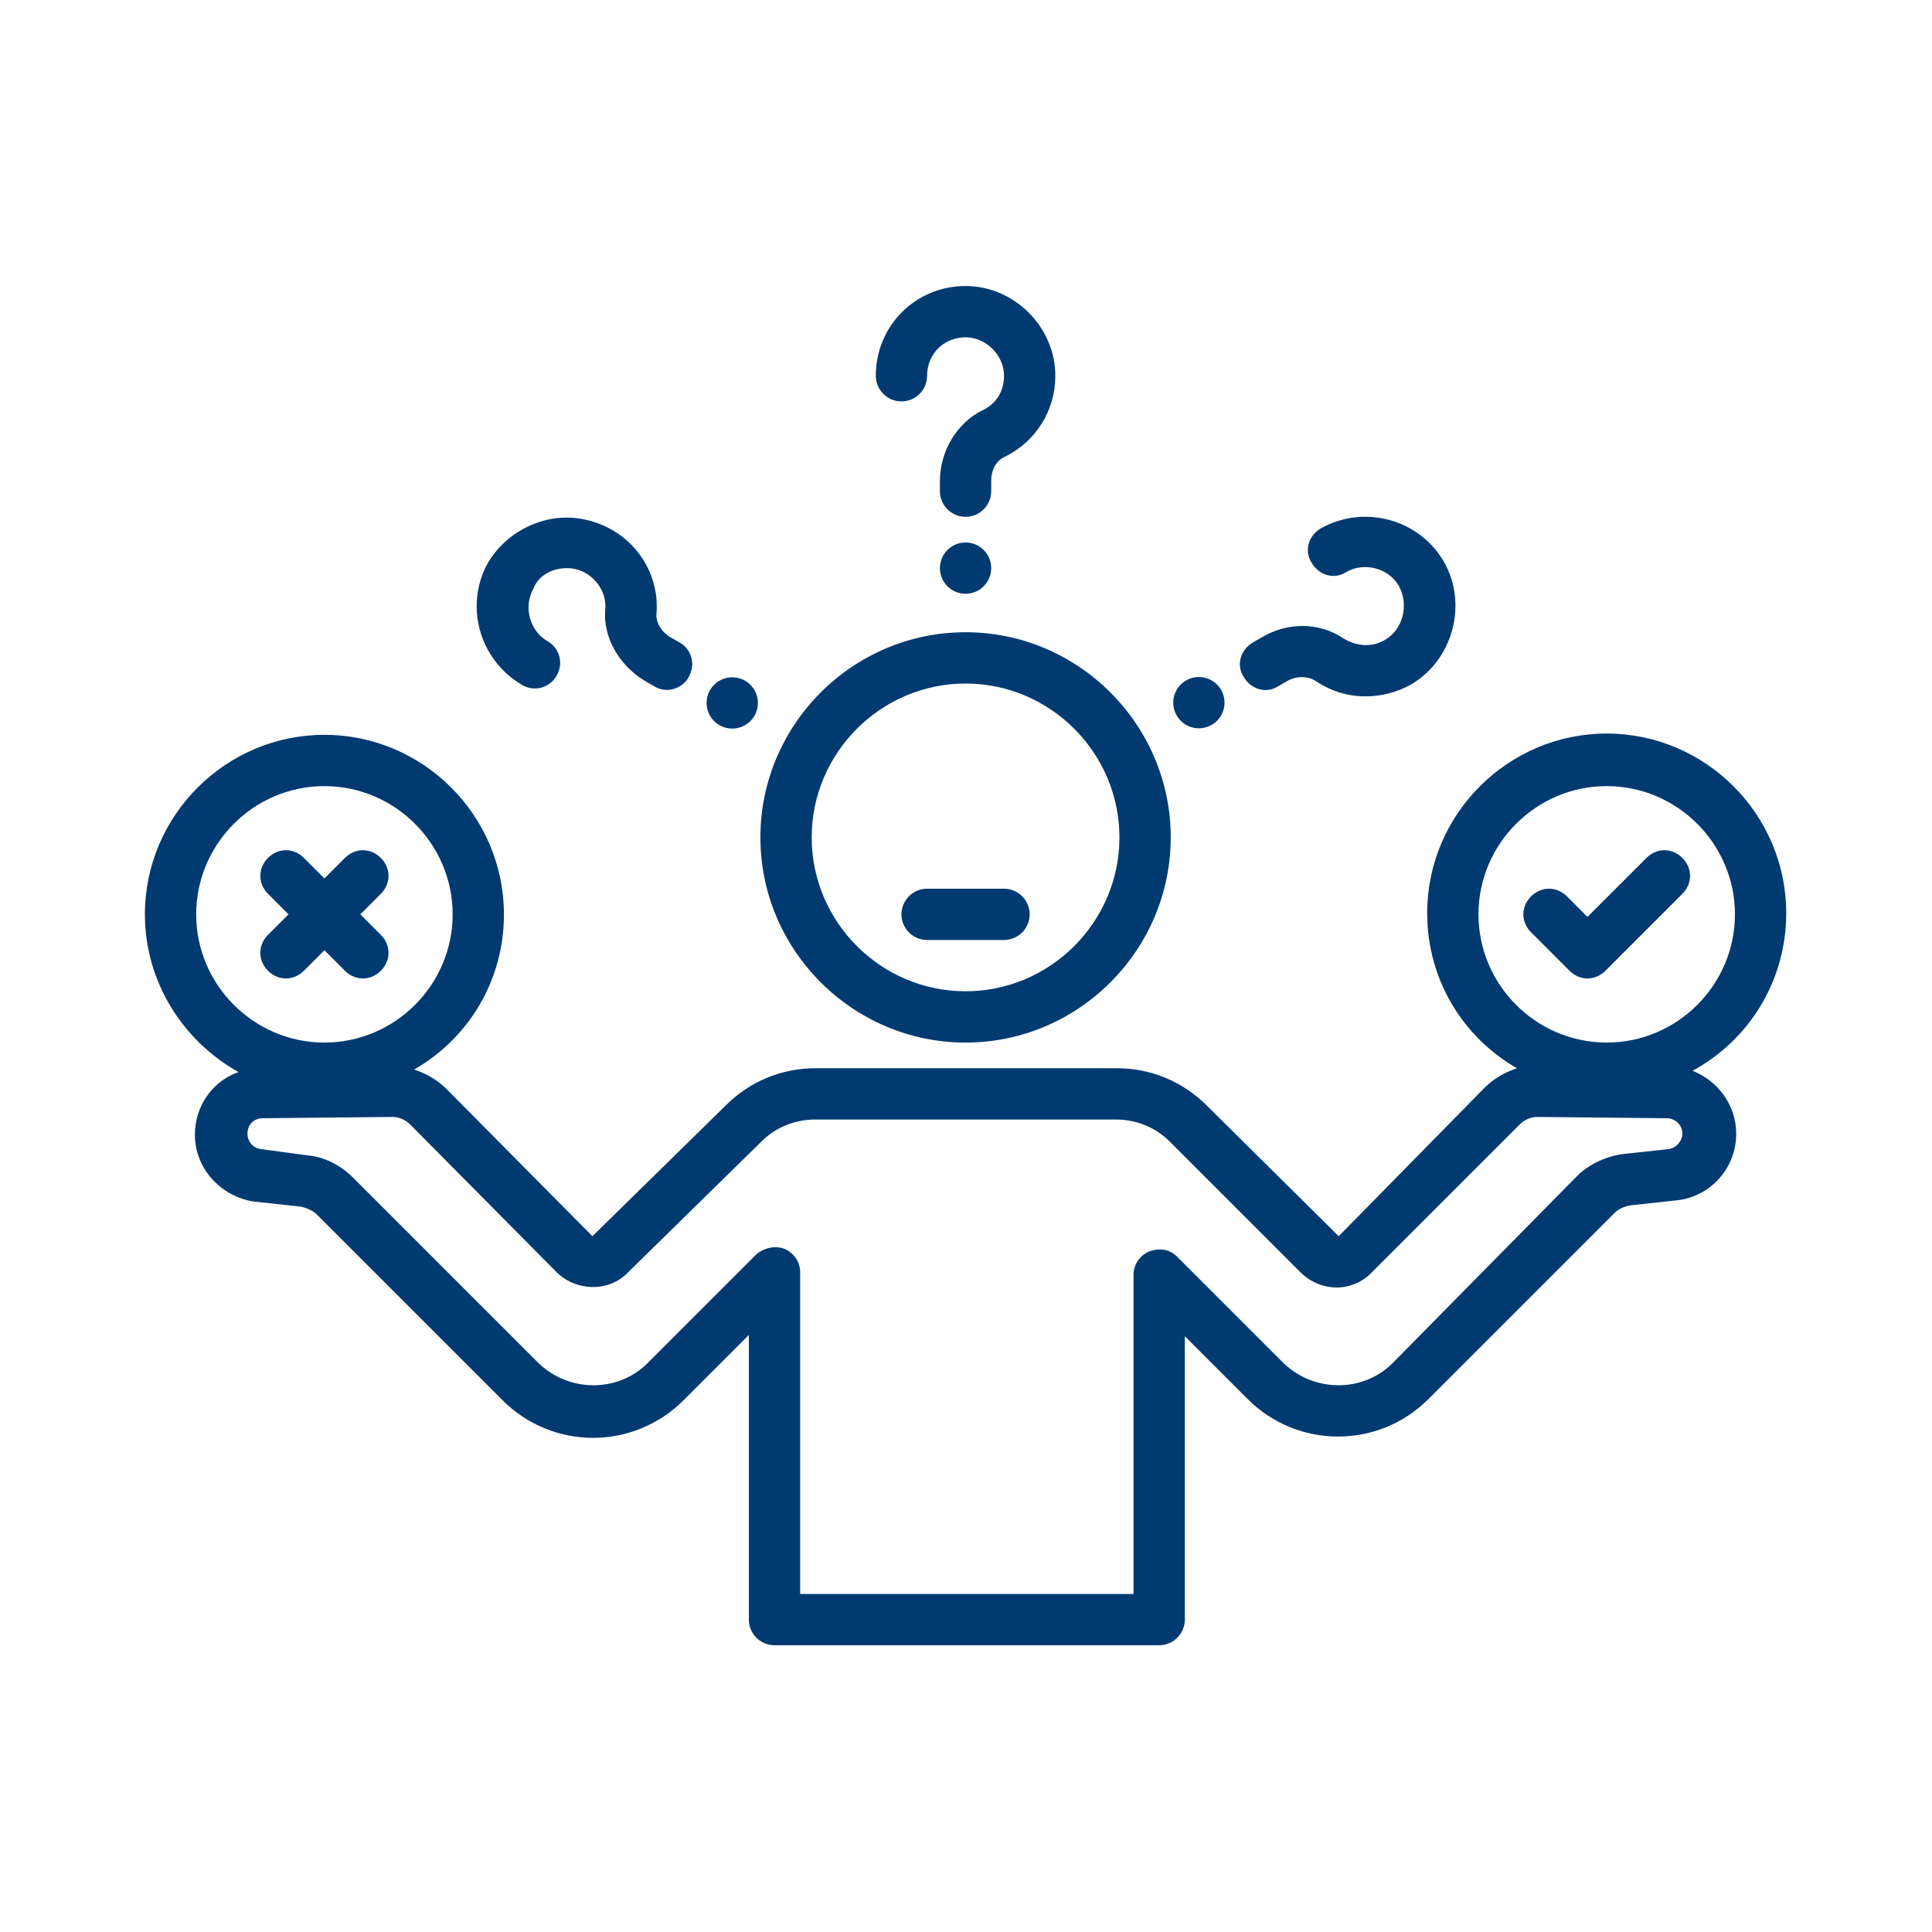 <svg xmlns="http://www.w3.org/2000/svg" xmlns:xlink="http://www.w3.org/1999/xlink" width="1080" viewBox="0 0 810 810" height="1080" preserveAspectRatio="xMidYMid meet"><defs><filter x="0%" y="0%" width="100%" height="100%" id="e972f8f800"></filter><filter x="0%" y="0%" width="100%" height="100%" id="e719d7ba9f"></filter><clipPath id="99d64ede3a"><path d="M 22.211 63.676 L 790.961 63.676 L 790.961 747.676 L 22.211 747.676 Z M 22.211 63.676 " clip-rule="nonzero"></path></clipPath><image x="0" y="0" width="1726" id="398b0f1993" height="692" preserveAspectRatio="xMidYMid meet"></image><mask id="42014f0933"><g filter="url(#e972f8f800)"><g filter="url(#e719d7ba9f)" transform="matrix(1.201, 0, 0, 1.201, -631.27, 0)"><image x="0" y="0" width="1726" height="692" preserveAspectRatio="xMidYMid meet"></image></g></g></mask><image x="0" y="0" width="1726" id="c4b8aa8447" height="692" preserveAspectRatio="xMidYMid meet"></image><clipPath id="f94e79bf89"><path d="M 60.75 307 L 749 307 L 749 689.848 L 60.75 689.848 Z M 60.75 307 " clip-rule="nonzero"></path></clipPath><clipPath id="6ec897e78e"><path d="M 367 119.848 L 443 119.848 L 443 217 L 367 217 Z M 367 119.848 " clip-rule="nonzero"></path></clipPath></defs><g clip-path="url(#99d64ede3a)"><g mask="url(#42014f0933)"><g transform="matrix(1.201, 0, 0, 1.201, -631.27, 0)"><image x="0" y="0" width="1726" height="692" preserveAspectRatio="xMidYMid meet"></image></g></g></g><path fill="#013a70" d="M 318.801 351.086 C 318.801 398.395 357.508 437.102 404.816 437.102 C 452.125 437.102 490.832 398.395 490.832 351.086 C 490.832 303.777 452.125 265.07 404.816 265.07 C 357.508 265.07 318.801 303.777 318.801 351.086 Z M 404.816 286.574 C 440.297 286.574 469.328 315.605 469.328 351.086 C 469.328 386.566 440.297 415.598 404.816 415.598 C 369.336 415.598 340.305 386.566 340.305 351.086 C 340.305 315.605 369.336 286.574 404.816 286.574 Z M 404.816 286.574 " fill-opacity="1" fill-rule="nonzero"></path><path fill="#013a70" d="M 388.688 394.094 L 420.945 394.094 C 426.859 394.094 431.695 389.254 431.695 383.344 C 431.695 377.43 426.859 372.59 420.945 372.59 L 388.688 372.59 C 382.773 372.59 377.938 377.43 377.938 383.344 C 377.938 389.254 382.773 394.094 388.688 394.094 Z M 388.688 394.094 " fill-opacity="1" fill-rule="nonzero"></path><g clip-path="url(#f94e79bf89)"><path fill="#013a70" d="M 99.996 449.469 C 89.242 453.23 81.715 463.445 81.715 475.809 C 81.715 489.789 92.469 501.613 106.445 503.766 L 126.336 505.914 C 128.488 506.453 131.176 507.527 132.789 509.141 L 210.742 587.094 C 231.707 608.059 265.578 608.059 286.543 587.094 L 313.961 559.676 L 313.961 679.023 C 313.961 684.938 318.801 689.777 324.715 689.777 L 485.996 689.777 C 491.906 689.777 496.746 684.938 496.746 679.023 L 496.746 560.215 L 523.09 586.555 C 544.055 607.523 577.926 607.523 598.891 586.555 L 676.844 508.605 C 678.457 506.992 680.605 505.914 683.293 505.379 L 703.188 503.227 C 717.164 501.613 727.914 489.789 727.914 475.273 C 727.914 463.445 720.391 453.23 709.637 448.93 C 733.293 436.027 748.883 411.297 748.883 382.805 C 748.883 341.41 715.012 307.539 673.617 307.539 C 632.223 307.539 598.352 341.41 598.352 382.805 C 598.352 410.762 613.406 434.953 635.984 447.855 C 631.148 449.469 626.309 452.156 622.547 455.918 L 561.258 518.281 L 505.887 463.445 C 495.672 453.23 482.23 447.855 468.254 447.855 L 341.918 447.855 C 327.938 447.855 314.5 453.23 304.285 463.445 L 248.375 518.281 L 187.086 456.457 C 183.324 452.691 178.484 450.004 173.648 448.391 C 196.227 435.488 211.277 411.297 211.277 383.344 C 211.277 341.945 177.41 308.078 136.016 308.078 C 94.617 308.078 60.75 341.945 60.75 383.344 C 60.75 411.836 76.879 436.566 99.996 449.469 Z M 619.855 383.344 C 619.855 353.773 644.051 329.582 673.617 329.582 C 703.188 329.582 727.379 353.773 727.379 383.344 C 727.379 412.91 703.188 437.102 673.617 437.102 C 644.051 437.102 619.855 412.91 619.855 383.344 Z M 233.32 533.332 C 241.383 541.398 255.363 541.934 263.426 533.332 L 319.336 478.496 C 325.25 472.586 333.316 469.359 341.918 469.359 L 467.715 469.359 C 476.316 469.359 484.383 472.586 490.297 478.496 L 545.129 533.332 C 553.73 541.934 567.172 541.934 575.234 533.332 L 637.062 471.508 C 639.211 469.359 641.898 468.285 644.586 468.285 L 698.887 468.82 C 702.109 468.82 705.336 471.508 705.336 475.273 C 705.336 478.496 702.648 481.188 699.961 481.723 L 680.07 483.875 C 673.078 484.949 666.09 488.176 661.254 493.012 L 583.84 571.504 C 571.473 583.867 551.043 583.867 538.141 571.504 L 493.52 526.883 C 490.297 523.656 485.996 523.117 481.695 524.73 C 477.93 526.344 475.242 530.109 475.242 534.41 L 475.242 668.273 L 335.465 668.273 L 335.465 533.332 C 335.465 529.031 332.777 525.27 329.016 523.656 C 325.25 522.043 320.414 523.117 317.188 525.809 L 271.492 571.504 C 259.125 583.867 238.695 583.867 225.793 571.504 L 147.84 493.551 C 143.004 488.711 136.016 484.949 129.027 484.41 L 109.133 481.723 C 105.91 481.188 103.758 478.496 103.758 475.273 C 103.758 471.508 106.445 468.82 110.211 468.82 L 164.508 468.285 C 167.195 468.285 169.883 469.359 172.035 471.508 Z M 136.016 329.582 C 165.582 329.582 189.773 353.773 189.773 383.344 C 189.773 412.91 165.582 437.102 136.016 437.102 C 106.445 437.102 82.254 412.91 82.254 383.344 C 82.254 353.773 106.445 329.582 136.016 329.582 Z M 136.016 329.582 " fill-opacity="1" fill-rule="nonzero"></path></g><path fill="#013a70" d="M 112.359 406.996 C 114.512 409.148 117.199 410.223 119.887 410.223 C 122.574 410.223 125.262 409.148 127.414 406.996 L 136.016 398.395 L 144.617 406.996 C 146.766 409.148 149.453 410.223 152.141 410.223 C 154.832 410.223 157.52 409.148 159.668 406.996 C 163.969 402.695 163.969 396.246 159.668 391.945 L 151.066 383.344 L 159.668 374.742 C 163.969 370.441 163.969 363.988 159.668 359.688 C 155.367 355.387 148.918 355.387 144.617 359.688 L 136.016 368.289 L 127.414 359.688 C 123.113 355.387 116.66 355.387 112.359 359.688 C 108.059 363.988 108.059 370.441 112.359 374.742 L 120.961 383.344 L 112.359 391.945 C 108.059 396.246 108.059 402.695 112.359 406.996 Z M 112.359 406.996 " fill-opacity="1" fill-rule="nonzero"></path><path fill="#013a70" d="M 705.336 359.688 C 701.035 355.387 694.586 355.387 690.285 359.688 L 665.555 384.418 L 656.953 375.816 C 652.652 371.516 646.199 371.516 641.898 375.816 C 637.598 380.117 637.598 386.566 641.898 390.867 L 658.027 406.996 C 660.176 409.148 662.867 410.223 665.555 410.223 C 668.242 410.223 670.93 409.148 673.082 406.996 L 705.336 374.742 C 709.637 370.441 709.637 363.988 705.336 359.688 Z M 705.336 359.688 " fill-opacity="1" fill-rule="nonzero"></path><g clip-path="url(#6ec897e78e)"><path fill="#013a70" d="M 415.566 201.633 C 415.566 196.793 417.719 193.031 421.48 191.418 C 434.383 184.965 442.449 172.062 442.449 157.547 C 442.449 137.121 425.246 119.918 404.816 119.918 C 383.848 119.918 367.184 136.582 367.184 157.547 C 367.184 163.461 372.023 168.301 377.938 168.301 C 383.848 168.301 388.688 163.461 388.688 157.547 C 388.688 148.41 395.676 141.422 404.816 141.422 C 413.418 141.422 420.945 148.945 420.945 157.547 C 420.945 164 417.719 169.375 411.805 172.062 C 401.055 177.441 394.062 189.266 394.062 201.633 L 394.062 205.934 C 394.062 211.848 398.902 216.684 404.816 216.684 C 410.73 216.684 415.566 211.848 415.566 205.934 Z M 415.566 201.633 " fill-opacity="1" fill-rule="nonzero"></path></g><path fill="#013a70" d="M 415.566 238.188 C 415.566 238.895 415.5 239.594 415.363 240.285 C 415.223 240.98 415.02 241.652 414.75 242.305 C 414.48 242.957 414.148 243.574 413.758 244.164 C 413.363 244.75 412.918 245.293 412.418 245.793 C 411.918 246.293 411.375 246.738 410.789 247.129 C 410.203 247.52 409.582 247.852 408.93 248.121 C 408.277 248.395 407.605 248.598 406.914 248.734 C 406.223 248.871 405.523 248.941 404.816 248.941 C 404.109 248.941 403.41 248.871 402.719 248.734 C 402.027 248.598 401.355 248.395 400.703 248.121 C 400.051 247.852 399.43 247.52 398.844 247.129 C 398.254 246.738 397.711 246.293 397.215 245.793 C 396.715 245.293 396.27 244.75 395.875 244.164 C 395.484 243.574 395.152 242.957 394.883 242.305 C 394.613 241.652 394.41 240.98 394.27 240.285 C 394.133 239.594 394.062 238.895 394.062 238.188 C 394.062 237.484 394.133 236.785 394.27 236.09 C 394.41 235.398 394.613 234.727 394.883 234.074 C 395.152 233.422 395.484 232.801 395.875 232.215 C 396.27 231.629 396.715 231.086 397.215 230.586 C 397.711 230.086 398.254 229.641 398.844 229.25 C 399.43 228.855 400.051 228.527 400.703 228.254 C 401.355 227.984 402.027 227.781 402.719 227.645 C 403.41 227.508 404.109 227.438 404.816 227.438 C 405.523 227.438 406.223 227.508 406.914 227.645 C 407.605 227.781 408.277 227.984 408.93 228.254 C 409.582 228.527 410.203 228.855 410.789 229.25 C 411.375 229.641 411.918 230.086 412.418 230.586 C 412.918 231.086 413.363 231.629 413.758 232.215 C 414.148 232.801 414.48 233.422 414.75 234.074 C 415.02 234.727 415.223 235.398 415.363 236.09 C 415.5 236.785 415.566 237.484 415.566 238.188 Z M 415.566 238.188 " fill-opacity="1" fill-rule="nonzero"></path><path fill="#013a70" d="M 233.32 238.727 C 237.621 237.652 241.922 238.188 245.684 240.34 C 251.062 243.566 254.289 249.48 253.75 255.391 C 252.676 267.219 259.664 279.047 270.414 285.5 L 274.18 287.648 C 275.793 288.723 277.941 289.262 279.555 289.262 C 283.316 289.262 287.082 287.109 288.695 283.887 C 291.918 278.508 289.77 272.059 284.93 269.371 L 281.168 267.219 C 277.402 265.07 274.715 260.77 275.254 257.004 C 276.328 242.488 268.801 229.051 256.438 222.062 C 247.836 217.223 237.621 215.609 227.945 218.297 C 218.27 220.984 210.203 226.898 204.828 235.5 C 194.613 253.242 200.527 276.359 218.805 287.109 C 224.18 290.336 230.633 288.188 233.32 283.348 C 236.547 277.973 234.395 271.52 229.559 268.832 C 222.031 264.531 219.344 254.316 223.645 246.789 C 225.258 242.488 229.02 239.801 233.32 238.727 Z M 233.32 238.727 " fill-opacity="1" fill-rule="nonzero"></path><path fill="#013a70" d="M 312.375 285.398 C 312.988 285.75 313.559 286.16 314.09 286.625 C 314.621 287.09 315.102 287.602 315.531 288.164 C 315.961 288.723 316.332 289.32 316.645 289.953 C 316.957 290.586 317.203 291.242 317.387 291.926 C 317.57 292.605 317.684 293.301 317.73 294.004 C 317.777 294.711 317.754 295.41 317.66 296.113 C 317.57 296.812 317.41 297.496 317.184 298.164 C 316.957 298.832 316.664 299.473 316.312 300.086 C 315.961 300.695 315.551 301.266 315.086 301.797 C 314.617 302.328 314.105 302.809 313.547 303.238 C 312.984 303.668 312.391 304.039 311.758 304.352 C 311.121 304.664 310.465 304.91 309.785 305.094 C 309.102 305.277 308.41 305.391 307.703 305.438 C 307 305.484 306.297 305.461 305.598 305.367 C 304.898 305.277 304.215 305.117 303.543 304.891 C 302.875 304.664 302.234 304.371 301.625 304.02 C 301.012 303.668 300.441 303.258 299.91 302.793 C 299.379 302.328 298.898 301.812 298.469 301.254 C 298.039 300.695 297.668 300.098 297.355 299.465 C 297.047 298.832 296.797 298.172 296.613 297.492 C 296.434 296.809 296.316 296.117 296.273 295.41 C 296.227 294.707 296.25 294.004 296.34 293.305 C 296.434 292.605 296.594 291.922 296.82 291.254 C 297.047 290.582 297.336 289.945 297.688 289.332 C 298.043 288.723 298.453 288.148 298.918 287.617 C 299.383 287.09 299.895 286.609 300.457 286.18 C 301.016 285.75 301.613 285.379 302.246 285.066 C 302.879 284.754 303.535 284.504 304.219 284.324 C 304.898 284.141 305.594 284.023 306.297 283.98 C 307 283.934 307.703 283.957 308.402 284.047 C 309.105 284.141 309.789 284.301 310.457 284.527 C 311.125 284.754 311.766 285.043 312.375 285.398 Z M 312.375 285.398 " fill-opacity="1" fill-rule="nonzero"></path><path fill="#013a70" d="M 580.613 268.297 C 575.234 271.52 568.785 270.984 563.41 267.758 C 553.195 260.77 539.754 260.77 529.004 267.219 L 525.238 269.371 C 519.863 272.598 518.25 279.047 521.477 283.887 C 524.703 289.262 531.152 290.875 535.992 287.648 L 539.754 285.5 C 543.52 283.348 548.355 283.348 551.582 285.5 C 558.031 289.801 565.023 291.949 572.547 291.949 C 579 291.949 585.449 290.336 591.363 287.109 C 609.105 276.898 615.555 253.242 605.344 235.5 C 595.129 217.762 572.012 211.309 553.73 221.523 C 548.355 224.75 546.742 231.199 549.969 236.039 C 553.195 241.414 559.645 243.027 564.484 239.801 C 572.012 235.5 582.227 238.188 586.527 245.715 C 590.828 253.781 588.141 263.996 580.613 268.297 Z M 580.613 268.297 " fill-opacity="1" fill-rule="nonzero"></path><path fill="#013a70" d="M 511.949 289.219 C 512.305 289.828 512.594 290.469 512.82 291.137 C 513.047 291.805 513.207 292.492 513.301 293.191 C 513.391 293.891 513.414 294.594 513.367 295.297 C 513.324 296 513.207 296.695 513.023 297.375 C 512.844 298.059 512.594 298.715 512.281 299.348 C 511.969 299.984 511.598 300.578 511.168 301.141 C 510.738 301.699 510.258 302.211 509.73 302.68 C 509.199 303.145 508.629 303.551 508.016 303.906 C 507.402 304.258 506.766 304.547 506.094 304.777 C 505.426 305.004 504.742 305.16 504.043 305.254 C 503.344 305.348 502.641 305.371 501.938 305.324 C 501.23 305.277 500.539 305.164 499.855 304.98 C 499.176 304.797 498.516 304.551 497.883 304.238 C 497.25 303.926 496.652 303.555 496.094 303.125 C 495.535 302.695 495.02 302.215 494.555 301.684 C 494.09 301.152 493.68 300.582 493.328 299.969 C 492.977 299.359 492.684 298.719 492.457 298.051 C 492.23 297.383 492.07 296.699 491.98 295.996 C 491.887 295.297 491.863 294.594 491.91 293.891 C 491.957 293.188 492.07 292.492 492.254 291.812 C 492.438 291.129 492.684 290.473 492.996 289.84 C 493.309 289.207 493.68 288.609 494.109 288.047 C 494.539 287.488 495.02 286.977 495.551 286.512 C 496.082 286.043 496.652 285.637 497.262 285.281 C 497.875 284.93 498.516 284.641 499.184 284.414 C 499.852 284.188 500.535 284.027 501.234 283.934 C 501.938 283.844 502.637 283.82 503.344 283.863 C 504.047 283.91 504.742 284.027 505.422 284.207 C 506.105 284.391 506.762 284.637 507.395 284.949 C 508.027 285.262 508.625 285.633 509.184 286.062 C 509.746 286.492 510.258 286.973 510.723 287.504 C 511.188 288.035 511.598 288.605 511.949 289.219 Z M 511.949 289.219 " fill-opacity="1" fill-rule="nonzero"></path></svg>